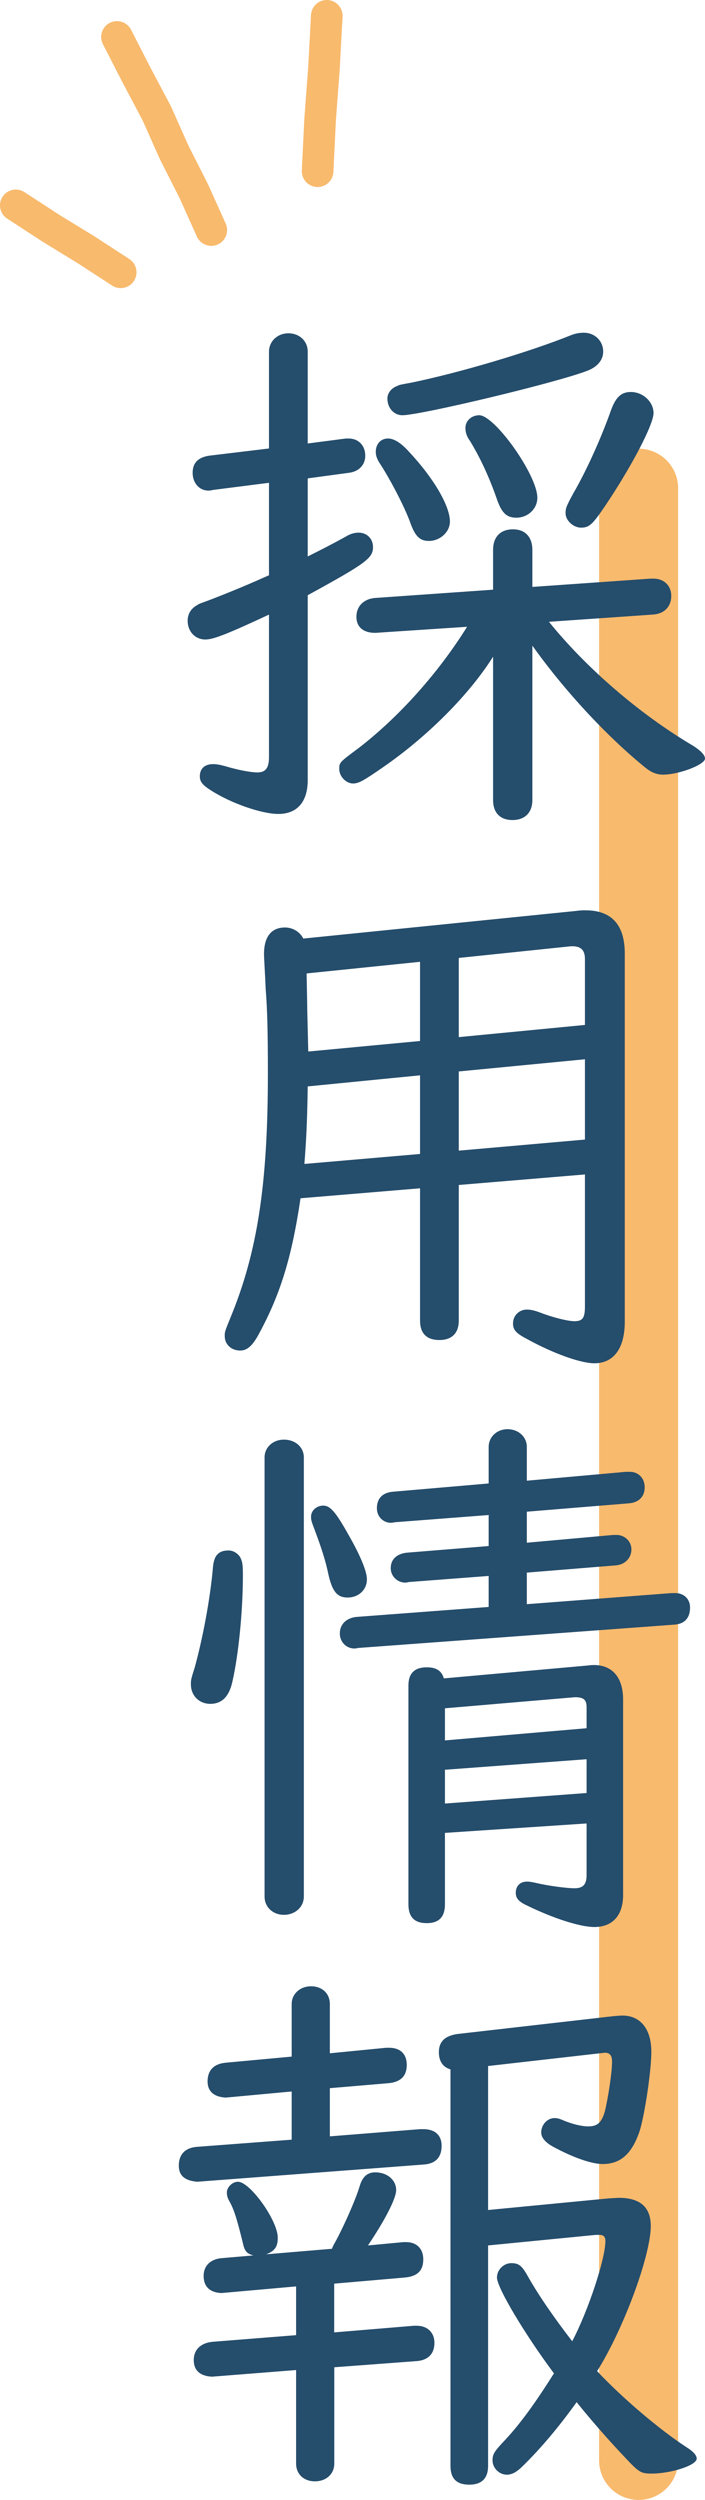 <?xml version="1.0" encoding="utf-8"?>
<!-- Generator: Adobe Illustrator 24.3.0, SVG Export Plug-In . SVG Version: 6.00 Build 0)  -->
<svg version="1.1" xmlns="http://www.w3.org/2000/svg" xmlns:xlink="http://www.w3.org/1999/xlink" x="0px" y="0px"
	 viewBox="0 0 89.19 316.01" style="enable-background:new 0 0 89.19 316.01;" xml:space="preserve">
<style type="text/css">
	.st0{opacity:0.15;}
	.st1{fill:#F8BA6D;}
	.st2{clip-path:url(#SVGID_2_);}
	.st3{opacity:0.75;fill:#429CC8;}
	.st4{fill:#FFFFFF;}
	.st5{fill:#FFFFFF;stroke:#FFFFFF;stroke-miterlimit:10;}
	.st6{fill:#4D8FBF;}
	.st7{fill:#4A80AC;}
	.st8{fill:#F39939;}
	.st9{fill:#4883B1;}
	.st10{fill:#FD9B98;}
	.st11{fill:#80C5FD;}
	.st12{fill:#EFEC64;}
	.st13{fill:#6BAFA2;}
	.st14{fill:#254D6C;}
	.st15{fill:none;stroke:#F8BA6D;stroke-width:2.5;stroke-linecap:round;stroke-linejoin:round;stroke-miterlimit:10;}
	.st16{fill:none;stroke:#F8BA6D;stroke-width:10;stroke-linecap:round;stroke-linejoin:round;stroke-miterlimit:10;}
	.st17{fill:none;stroke:#F8BA6D;stroke-width:4;stroke-linecap:round;stroke-miterlimit:10;}
	.st18{fill:#6BACA8;stroke:#254D6C;stroke-width:3;stroke-linecap:round;stroke-miterlimit:10;}
	.st19{fill:none;stroke:#254D6C;stroke-width:4;stroke-linecap:round;stroke-miterlimit:10;}
	.st20{fill:none;stroke:#F39939;stroke-width:3;stroke-linecap:round;stroke-miterlimit:10;}
	.st21{fill:none;stroke:#F39939;stroke-miterlimit:10;}
	.st22{fill:#E6807C;}
	.st23{fill:none;stroke:#F39939;stroke-width:3;stroke-miterlimit:10;}
	.st24{opacity:0.9;fill:#FFFFFF;}
	.st25{fill:none;stroke:#FFFFFF;stroke-linecap:round;stroke-miterlimit:10;}
	.st26{fill:none;stroke:#254D6C;stroke-linecap:round;stroke-miterlimit:10;}
	.st27{display:none;}
	.st28{display:inline;}
	.st29{fill:#00C7D0;}
	.st30{fill:none;stroke:#00C7D0;stroke-width:1.191;stroke-miterlimit:10;}
</style>
<g id="back">
</g>
<g id="footer">
</g>
<g id="layout">
	<line class="st16" x1="80.79" y1="311.01" x2="80.79" y2="61.72"/>
	<g>
		<path class="st14" d="M38.93,70.34c1.54-0.77,2.94-1.47,4.83-2.52c0.56-0.35,1.12-0.49,1.61-0.49c1.05,0,1.82,0.77,1.82,1.82
			c0,1.4-0.84,2.03-8.26,6.09v23.38c0,2.73-1.33,4.27-3.71,4.27c-2.1,0-5.95-1.33-8.47-2.94c-1.12-0.7-1.47-1.12-1.47-1.82
			c0-0.98,0.63-1.54,1.68-1.54c0.42,0,0.84,0.07,1.61,0.28c1.61,0.49,3.22,0.77,3.99,0.77c1.05,0,1.47-0.56,1.47-1.96V77.69
			c-5.11,2.38-7,3.15-8.05,3.15c-1.26,0-2.24-0.98-2.24-2.38c0-0.84,0.42-1.54,1.19-1.96c0.28-0.21,0.42-0.21,1.89-0.77
			c1.61-0.63,3.92-1.54,6.72-2.8l0.49-0.21V61.03l-7.14,0.91c-0.21,0.07-0.35,0.07-0.42,0.07c-1.19,0.07-2.1-0.91-2.1-2.24
			c0-1.26,0.7-1.96,2.1-2.17l7.56-0.91V44.44c0-1.26,1.05-2.31,2.45-2.31c1.4,0,2.45,0.98,2.45,2.31v11.62l4.83-0.63h0.35
			c1.26,0,2.1,0.91,2.1,2.17c0,1.19-0.84,2.03-2.1,2.17l-5.18,0.7V70.34z M67.35,101.14c0,1.54-0.91,2.52-2.52,2.52
			c-1.54,0-2.45-0.91-2.45-2.52V83.01c-2.94,4.69-8.19,10.01-13.86,13.93c-2.52,1.75-3.15,2.1-3.85,2.1c-0.91,0-1.75-0.91-1.75-1.82
			c0-0.84,0-0.84,2.45-2.66c5.18-3.99,10.15-9.59,13.72-15.33L47.47,80c-1.54,0-2.38-0.77-2.38-2.03c0-1.33,0.91-2.24,2.31-2.38
			l14.98-1.05V69.5c0-1.61,0.91-2.59,2.52-2.59c1.54,0,2.45,0.98,2.45,2.59v4.69l14.98-1.05h0.35c1.33,0,2.24,0.91,2.24,2.17
			c0,1.4-0.91,2.31-2.38,2.38L69.45,78.6c4.69,5.81,11.27,11.48,17.78,15.4c1.33,0.77,1.96,1.4,1.96,1.89
			c0,0.77-3.29,2.03-5.32,2.03c-0.77,0-1.47-0.28-2.17-0.84c-4.76-3.85-9.94-9.38-14-14.98c-0.21-0.28-0.21-0.28-0.35-0.49V101.14z
			 M51.81,57.18c3.08,3.29,5.11,6.79,5.11,8.75c0,1.33-1.26,2.45-2.66,2.45c-1.12,0-1.75-0.56-2.38-2.38
			c-0.77-2.1-2.66-5.67-3.92-7.56c-0.28-0.49-0.42-0.84-0.42-1.33c0-0.98,0.63-1.68,1.54-1.68C49.85,55.43,50.76,55.99,51.81,57.18z
			 M76.31,44.44c0,1.05-0.7,1.89-1.89,2.38c-3.64,1.47-21.21,5.67-23.52,5.67c-1.05,0-1.89-0.91-1.89-2.1c0-0.7,0.49-1.33,1.26-1.61
			c0.28-0.14,0.28-0.14,1.82-0.42c6.09-1.26,14.84-3.85,20.23-6.02c0.56-0.21,1.05-0.28,1.54-0.28
			C75.26,42.06,76.31,43.11,76.31,44.44z M67.98,62.92c0,1.4-1.19,2.52-2.66,2.52c-1.26,0-1.89-0.63-2.52-2.52
			c-0.91-2.59-2.03-5.04-3.36-7.21c-0.42-0.56-0.56-1.12-0.56-1.61c0-0.91,0.77-1.61,1.75-1.61C62.59,52.49,67.98,60.05,67.98,62.92
			z M82.68,52.21c0,1.47-2.8,6.79-6.09,11.69c-1.61,2.38-2.03,2.8-3.08,2.8c-0.98,0-1.96-0.91-1.96-1.82c0-0.63,0.07-0.84,0.98-2.52
			c1.75-3.01,3.57-7.14,4.69-10.29c0.63-1.82,1.33-2.52,2.59-2.52C81.35,49.55,82.68,50.81,82.68,52.21z"/>
		<path class="st14" d="M58.04,149.79v17.15c0,1.61-0.91,2.45-2.45,2.45c-1.61,0-2.45-0.84-2.45-2.45v-16.73l-15.12,1.26
			c-1.12,7.56-2.59,12.32-5.46,17.5c-0.7,1.19-1.33,1.75-2.17,1.75c-1.12,0-1.96-0.77-1.96-1.82c0-0.56,0-0.56,0.77-2.45
			c3.36-8.19,4.69-16.73,4.69-30.8c0-5.04-0.07-8.05-0.28-10.64c-0.07-1.82-0.21-3.85-0.21-4.41c0-2.17,0.91-3.36,2.66-3.36
			c0.98,0,1.89,0.56,2.31,1.4l34.58-3.5c0.42-0.07,0.84-0.07,1.12-0.07c3.29,0,4.97,1.82,4.97,5.46v46.55c0,3.36-1.4,5.25-3.85,5.25
			c-1.68,0-5.11-1.19-8.54-3.08c-1.33-0.7-1.75-1.12-1.75-1.96c0-0.98,0.77-1.75,1.75-1.75c0.42,0,0.84,0.07,1.61,0.35
			c1.61,0.63,3.57,1.12,4.41,1.12c1.05,0,1.33-0.42,1.33-1.89v-16.66L58.04,149.79z M53.14,135.93l-14.21,1.4
			c-0.07,4.83-0.21,7.07-0.42,9.8l14.63-1.26V135.93z M53.14,121.58l-14.35,1.47l0.07,3.71c0,0.98,0.07,3.08,0.14,6.16l14.14-1.33
			V121.58z M74,121.23c0-1.19-0.56-1.68-1.82-1.61l-14.14,1.47v10.01L74,129.56V121.23z M74,133.9l-15.96,1.54v10.01l15.96-1.4
			V133.9z"/>
		<path class="st14" d="M30.45,196.97c0.21,0.49,0.28,0.77,0.28,2.17c0,4.55-0.56,10.08-1.33,13.44c-0.42,1.89-1.33,2.8-2.8,2.8
			c-1.4,0-2.45-1.05-2.45-2.45c0-0.56,0-0.63,0.49-2.17c0.98-3.57,1.96-8.61,2.31-12.74c0.14-1.4,0.7-2.03,1.96-2.03
			C29.55,195.99,30.18,196.41,30.45,196.97z M38.44,239.74c0,1.33-1.12,2.31-2.52,2.31s-2.45-0.98-2.45-2.31v-55.52
			c0-1.26,1.05-2.24,2.45-2.24c1.47,0,2.52,0.98,2.52,2.24V239.74z M44.18,194.17c1.4,2.45,2.24,4.48,2.24,5.46
			c0,1.33-1.05,2.31-2.45,2.31c-1.26,0-1.89-0.7-2.38-2.73c-0.42-2.03-0.91-3.5-1.96-6.3c-0.21-0.56-0.28-0.77-0.28-1.19
			c0-0.77,0.7-1.4,1.54-1.4C41.8,190.32,42.5,191.16,44.18,194.17z M84.92,201.38h0.35c1.19-0.07,2.03,0.7,2.03,1.82
			c0,1.33-0.7,2.1-2.03,2.17l-39.9,2.94l-0.42,0.07c-1.05,0.07-1.96-0.77-1.96-1.89c0-1.19,0.84-1.96,2.1-2.1l16.73-1.26v-3.92
			l-10.08,0.77l-0.35,0.07c-1.05,0.07-1.96-0.77-1.96-1.82c0-1.12,0.77-1.82,2.03-1.96l10.36-0.84v-3.92l-11.83,0.91l-0.42,0.07
			c-0.98,0.07-1.89-0.7-1.89-1.82c0-1.26,0.7-1.96,1.96-2.1l12.18-1.05v-4.62c0-1.26,1.05-2.24,2.38-2.24c1.4,0,2.45,0.98,2.45,2.24
			v4.27l12.53-1.12h0.35c1.19-0.07,2.03,0.77,2.03,1.96c0,1.19-0.77,1.96-2.1,2.03l-12.81,1.05v3.92l10.92-0.98h0.28
			c1.12-0.07,2.03,0.77,2.03,1.82c0,1.12-0.84,1.96-2.03,2.03l-11.2,0.91v3.99L84.92,201.38z M56.29,231.69v9.03
			c0,1.61-0.77,2.38-2.31,2.38c-1.54,0-2.31-0.77-2.31-2.38v-27.65c0-1.54,0.77-2.31,2.31-2.31c1.19,0,1.89,0.42,2.17,1.4
			l17.99-1.61l0.7-0.07c2.52-0.14,3.99,1.47,3.99,4.34v24.71c0,2.59-1.33,4.06-3.64,4.06c-1.82,0-5.25-1.12-8.54-2.73
			c-1.05-0.49-1.4-0.91-1.4-1.61c0-0.84,0.56-1.4,1.4-1.4c0.28,0,0.35,0,1.05,0.14c1.75,0.42,4.06,0.7,4.97,0.7
			c1.12,0,1.54-0.49,1.54-1.68v-6.51L56.29,231.69z M74.21,215.8c0-0.98-0.42-1.26-1.47-1.26l-16.45,1.4V220l17.92-1.54V215.8z
			 M56.29,223.71v4.27l17.92-1.33v-4.27L56.29,223.71z"/>
		<path class="st14" d="M41.73,270.05l11.41-0.91h0.42c1.47,0,2.31,0.77,2.31,2.1c0,1.47-0.77,2.31-2.38,2.38l-28.56,2.17
			c-1.54-0.14-2.31-0.77-2.31-2.03c0-1.4,0.77-2.24,2.24-2.38l12.04-0.91v-6.09l-8.33,0.77c-1.47-0.07-2.31-0.77-2.31-2.03
			c0-1.4,0.77-2.24,2.31-2.38l8.33-0.77v-6.65c0-1.26,1.05-2.24,2.45-2.24s2.38,0.91,2.38,2.24v6.23l7.14-0.7h0.35
			c1.4,0,2.24,0.77,2.24,2.17c0,1.4-0.77,2.17-2.31,2.31l-7.42,0.63V270.05z M42.29,294.83l10.08-0.84h0.35
			c1.33,0,2.24,0.84,2.24,2.17c0,1.4-0.84,2.24-2.38,2.31l-10.29,0.77v12.18c0,1.33-1.05,2.24-2.45,2.24c-1.4,0-2.38-0.91-2.38-2.24
			v-11.83l-10.64,0.84c-1.47-0.07-2.31-0.77-2.31-2.1s0.91-2.17,2.38-2.31l10.57-0.84v-6.16L28,289.86
			c-1.47-0.07-2.24-0.84-2.24-2.17c0-1.26,0.84-2.1,2.24-2.24l4.06-0.35c-0.84-0.21-1.12-0.56-1.33-1.54
			c-0.7-2.87-1.12-4.27-1.68-5.25c-0.28-0.49-0.35-0.77-0.35-1.19c0-0.63,0.7-1.33,1.4-1.33c1.54,0,5.04,4.9,5.04,7.07
			c0,1.12-0.35,1.68-1.47,2.1l8.33-0.7c0.07-0.21,0.07-0.21,0.21-0.49c1.12-1.96,2.8-5.74,3.29-7.42c0.35-1.19,0.98-1.75,1.96-1.75
			c1.54,0,2.66,0.98,2.66,2.24c0,1.05-1.4,3.78-3.57,7l4.48-0.42h0.35c1.33,0,2.17,0.84,2.17,2.17c0,1.47-0.77,2.17-2.38,2.31
			l-8.89,0.77V294.83z M56.99,261.58c-0.98-0.28-1.47-1.05-1.47-2.17c0-1.33,0.77-2.1,2.45-2.31l19.6-2.24l0.91-0.07
			c2.45-0.14,3.92,1.61,3.92,4.55c0,2.45-0.84,7.98-1.47,10.01c-0.98,2.94-2.45,4.2-4.69,4.2c-1.4,0-3.78-0.84-6.23-2.17
			c-1.05-0.56-1.54-1.19-1.54-1.82c0-0.98,0.77-1.82,1.68-1.82c0.35,0,0.63,0.07,1.26,0.35c1.05,0.42,2.17,0.7,3.01,0.7
			c1.19,0,1.68-0.49,2.1-1.89c0.42-1.75,0.91-4.9,0.91-6.3c0-0.77-0.28-1.12-0.91-1.12l-14.77,1.68v18.2l15.26-1.47l1.26-0.07
			c2.73,0,4.06,1.19,4.06,3.57c0,3.64-3.36,12.88-6.79,18.34c3.15,3.36,7.84,7.35,11.27,9.59c0.91,0.56,1.33,1.05,1.33,1.47
			c0,0.84-3.22,1.89-5.74,1.89c-1.12,0-1.47-0.14-2.52-1.19c-1.89-1.96-4.34-4.62-6.93-7.84c-2.1,2.94-4.48,5.81-6.86,8.12
			c-0.7,0.7-1.33,1.05-1.96,1.05c-0.98,0-1.82-0.84-1.82-1.82c0-0.77,0.21-1.12,1.61-2.59c1.89-2.03,3.78-4.62,6.16-8.4
			c-3.71-4.97-7.21-10.85-7.21-12.11c0-0.98,0.84-1.82,1.82-1.82c0.91,0,1.33,0.28,2.1,1.68c1.26,2.24,3.22,5.11,5.6,8.19
			c2.03-3.85,4.2-10.43,4.2-12.67c0-0.49-0.21-0.77-0.7-0.77h-0.56l-13.58,1.33v27.86c0,1.61-0.84,2.38-2.38,2.38
			c-1.61,0-2.38-0.77-2.38-2.38V261.58z"/>
	</g>
	<g>
		<g>
			<g>
				<polyline class="st17" points="26.73,29.08 24.5,24.13 22.04,19.28 19.83,14.32 17.28,9.51 14.8,4.67 				"/>
			</g>
			<g>
				<polyline class="st17" points="40.18,21.64 40.5,15.09 40.99,8.55 41.34,2 				"/>
			</g>
			<g>
				<polyline class="st17" points="2,25.96 6.39,28.82 10.87,31.56 15.27,34.42 				"/>
			</g>
		</g>
	</g>
</g>
<g id="TOP">
</g>
<g id="guide" class="st27">
	<g class="st28">
		<polygon class="st29" points="21.74,-482.82 21.74,4678.24 22.74,4678.24 22.74,-481.02 1160.74,-481.02 1160.74,4678.24 
			1161.74,4678.24 1161.74,-482.82 		"/>
	</g>
</g>
<g id="guideのコピー">
</g>
</svg>
